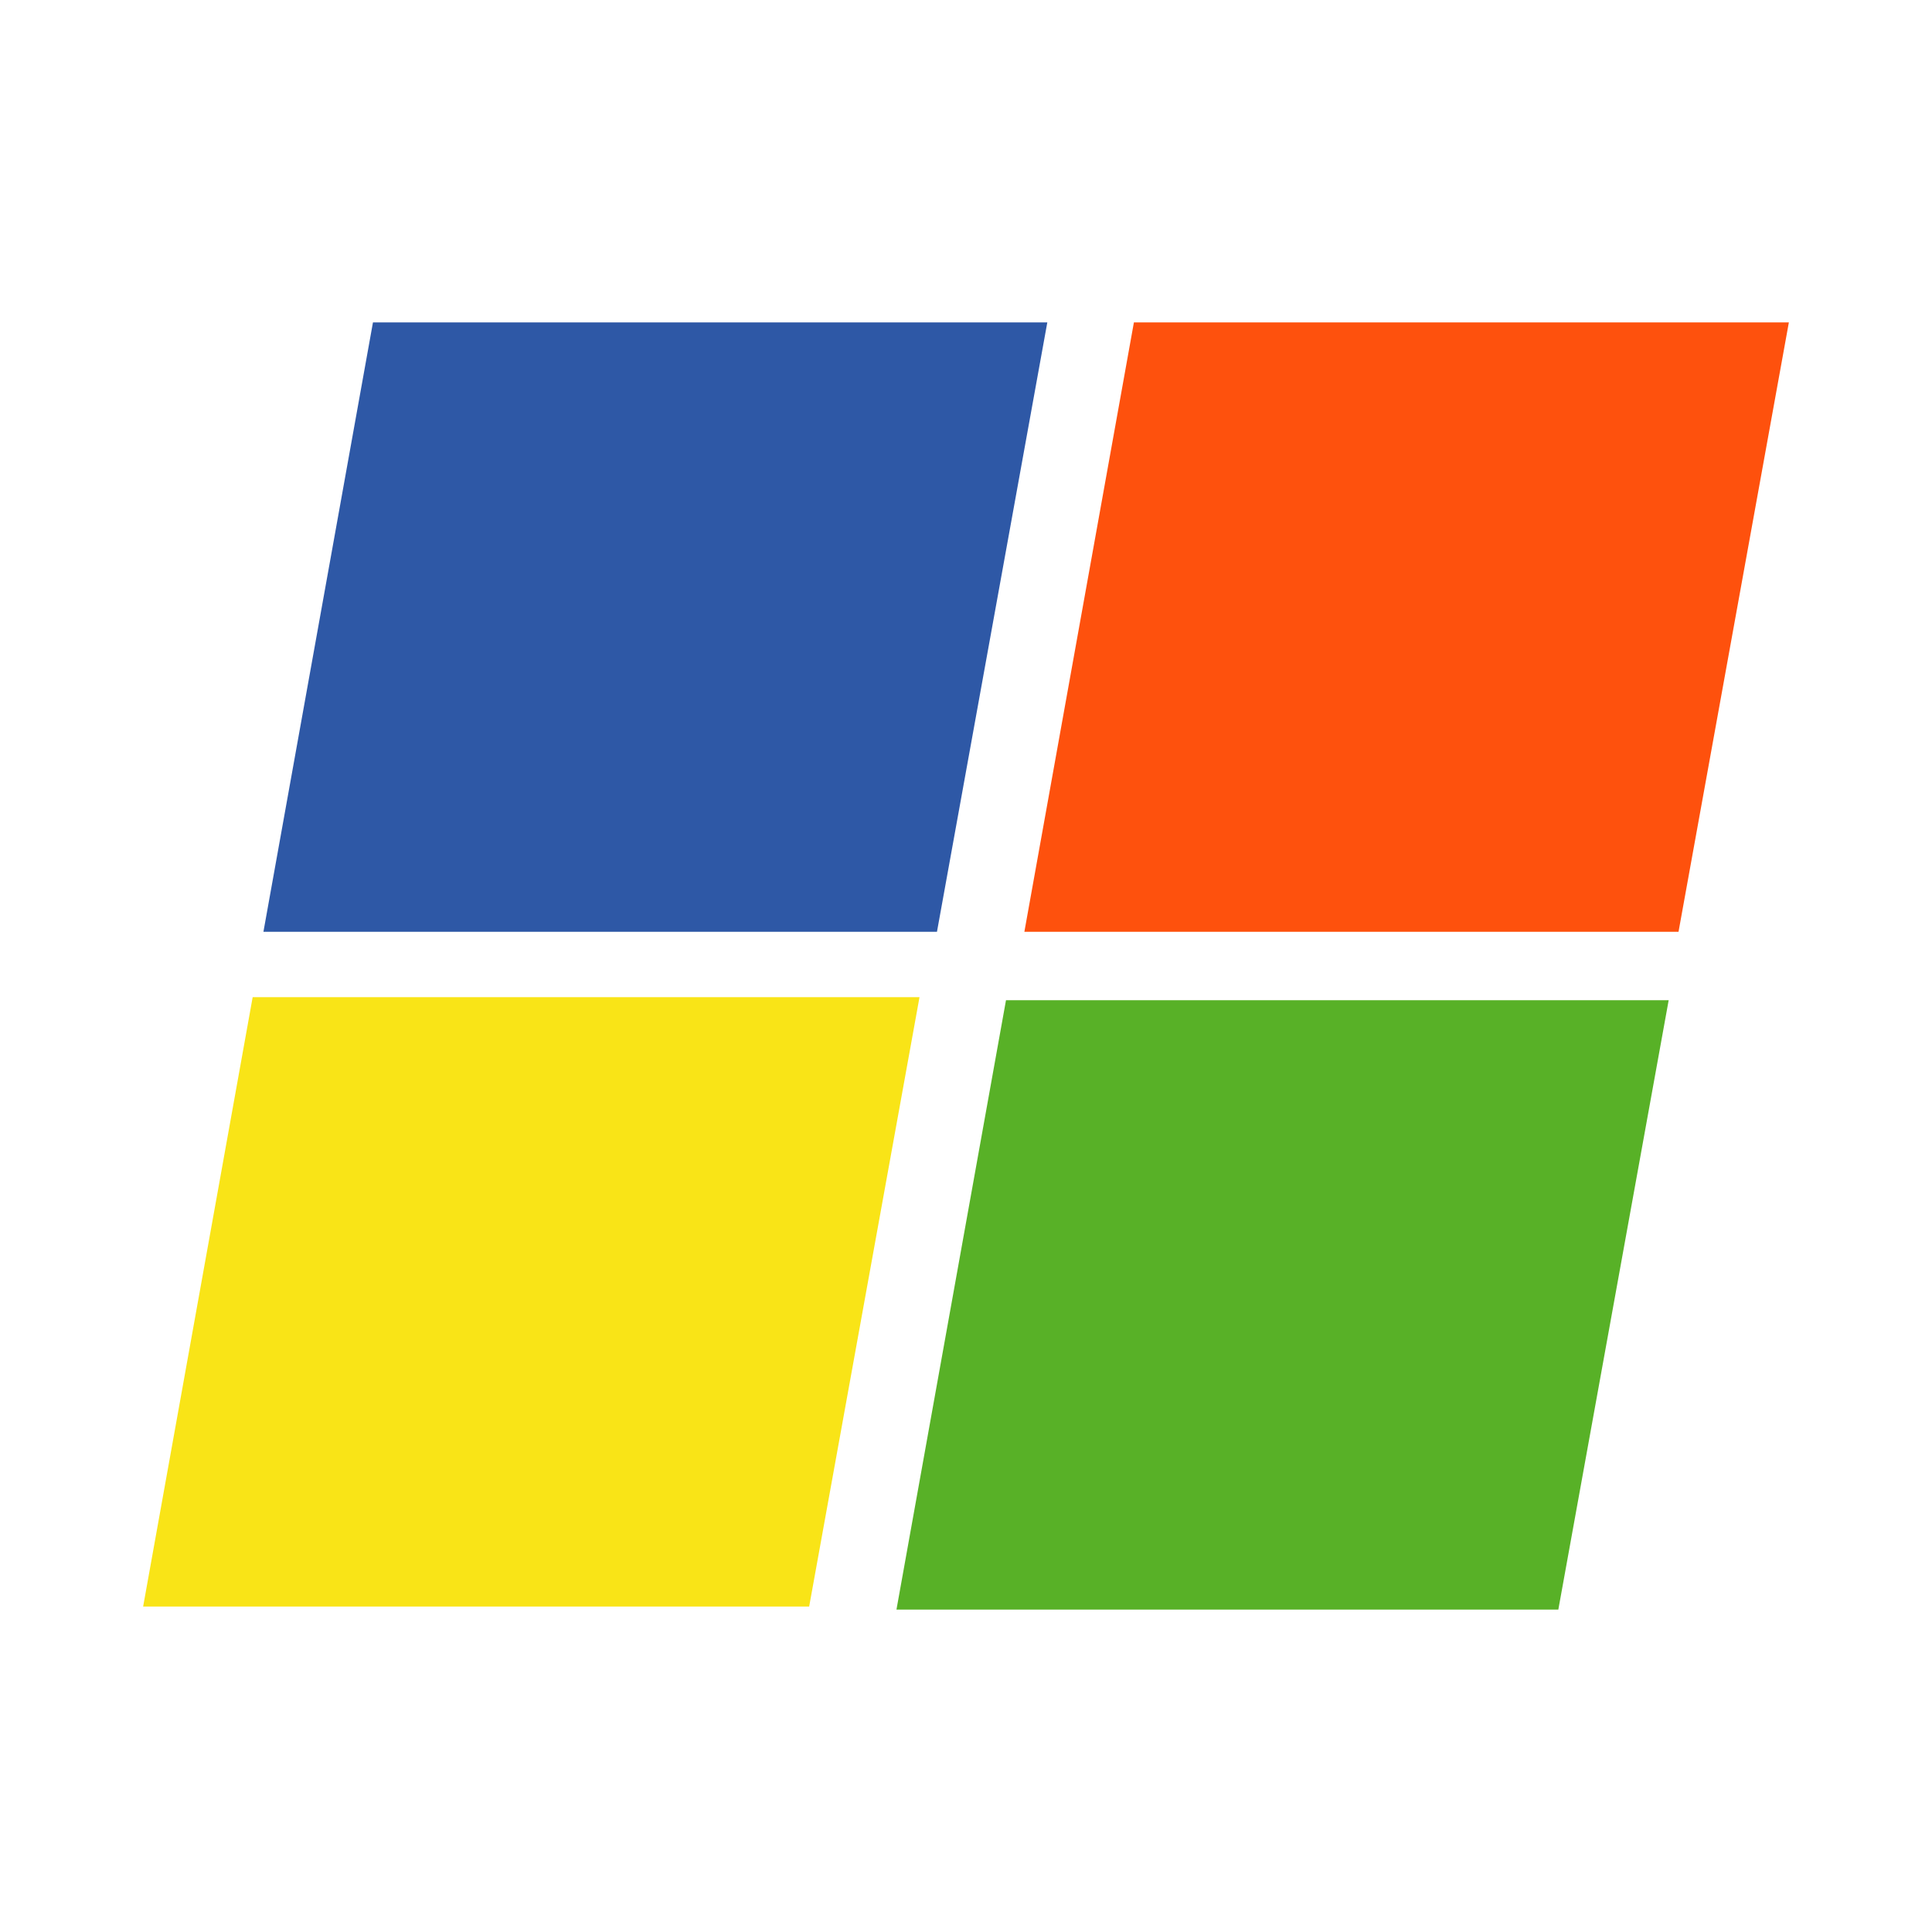 <?xml version="1.0" encoding="UTF-8"?>
<svg id="Ebene_1" data-name="Ebene 1" xmlns="http://www.w3.org/2000/svg" viewBox="0 0 190.32 190.32">
  <defs>
    <style>
      .cls-1 {
        fill: #2e58a6;
      }

      .cls-1, .cls-2, .cls-3, .cls-4 {
        stroke-width: 0px;
      }

      .cls-2 {
        fill: #58b127;
      }

      .cls-3 {
        fill: #fe510d;
      }

      .cls-4 {
        fill: #f9e417;
      }
    </style>
  </defs>
  <path class="cls-1" d="M36.74,31.76h66.43l-10.87,60.03H25.95l10.79-60.03Z"/>
  <path class="cls-3" d="M111.7,31.76h64.52l-10.87,60.03h-64.44l10.79-60.03Z"/>
  <path class="cls-4" d="M24.89,98.23h65.69l-10.87,60.03H14.1l10.79-60.03Z"/>
  <path class="cls-2" d="M99.1,98.53h65.28l-10.87,60.03h-65.2l10.79-60.03Z"/>
</svg>